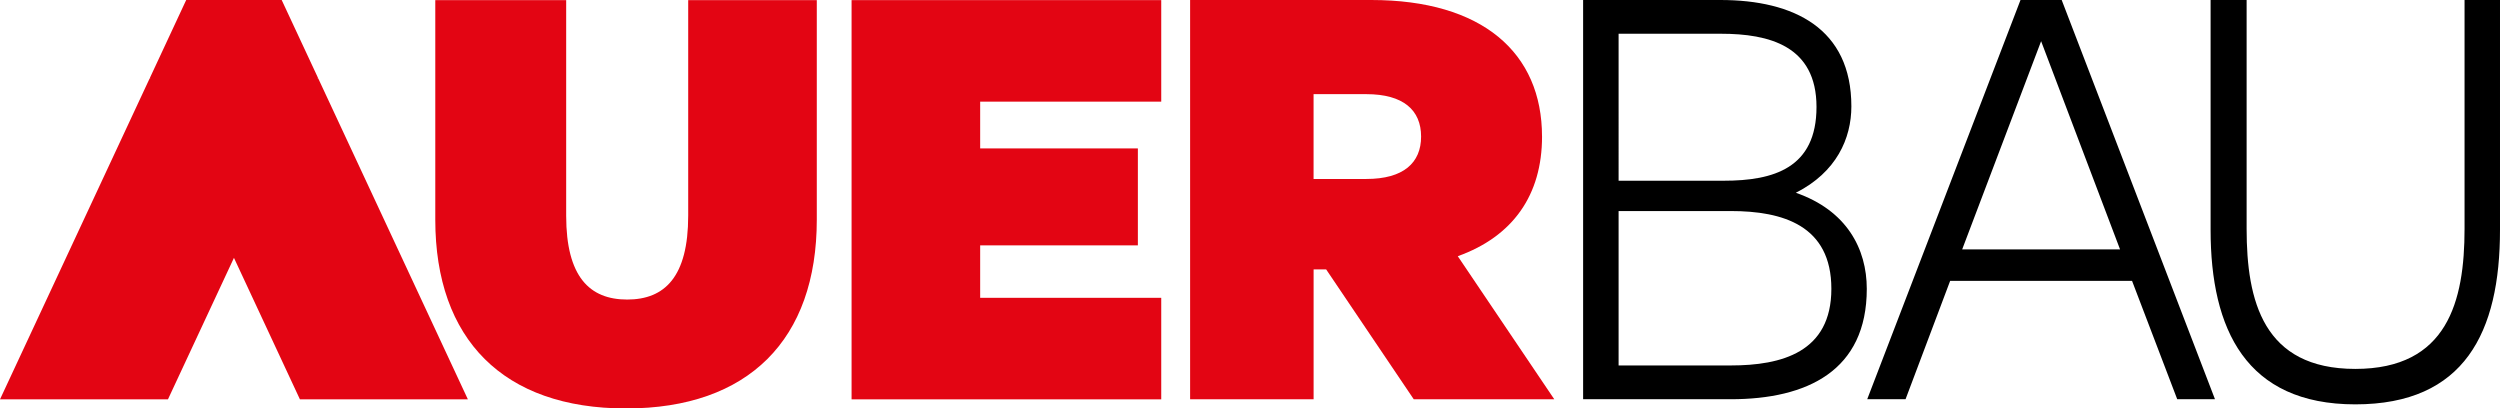 <?xml version="1.0" encoding="UTF-8"?>
<svg xmlns="http://www.w3.org/2000/svg" viewBox="0 0 867.48 141.73">
  <g fill="#e30513">
    <path class="cls-1" d="M535.07,47.38c0-29.08-20.68-47.38-59.27-47.38h-62.84v138.54h42.85v-45.07h4.35l30.4,45.07h48.76l-33.48-49.64c19.16-6.87,29.24-21.26,29.24-41.52h0ZM493.11,47.38c0,9.15-6.14,14.72-19,14.72h-18.31v-29.43h18.31c12.86,0,19,5.56,19,14.72h0Z"></path>
    <polygon class="cls-1" points="402.94 35.27 402.94 .04 295.49 .04 295.49 138.57 402.94 138.57 402.94 103.34 340.11 103.34 340.11 85.14 394.83 85.14 394.83 51.5 340.11 51.5 340.11 35.27 402.94 35.27"></polygon>
    <path class="cls-1" d="M238.8,74.85c0,21.17-8.11,29.09-21.17,29.09s-21.17-7.92-21.17-29.09V.04h-45.42v76.19c0,41.56,23.65,65.5,66.19,65.5s66.19-23.94,66.19-65.5V.04h-44.62v74.8Z"></path>
    <polygon class="cls-1" points="110.22 27.18 110.32 26.97 97.74 0 64.61 0 52.04 26.97 52.13 27.18 51.94 27.18 0 138.57 58.28 138.57 81.18 89.47 104.07 138.57 162.35 138.57 110.41 27.18 110.22 27.18"></polygon>
  </g>
  <g fill="#000">
    <path d="M855.18,0v79.39c0,25.21-5.95,48.62-37.91,48.62s-37.71-23.62-37.71-48.62V0h-12.5v79.78c0,34.53,12.3,60.53,50.21,60.53s50.21-25.01,50.21-60.53V0h-12.3Z"></path>
    <path d="M701.1,0l-53.19,138.53h13.3l15.48-41.08h63.11l15.68,41.08h13.1L715.39,0h-14.29ZM680.86,86.53l27.39-72.24,27.39,72.24h-54.78Z"></path>
    <path d="M623.16,66.88c14.09-7.14,19.25-18.85,19.25-29.97,0-26.99-19.85-36.91-45.45-36.91h-47.63v138.53h51.2c26.59,0,47.23-9.92,47.23-38.3,0-13.89-6.95-27.19-24.61-33.34ZM561.64,11.71h35.53c16.67,0,33.14,4.17,33.14,25.4s-14.89,25.6-32.15,25.6h-36.52V11.71ZM600.54,126.82h-38.9v-53.59h38.9c18.06,0,34.93,4.96,34.93,26.99s-17.27,26.59-34.93,26.59Z"></path>
  </g>
</svg>
